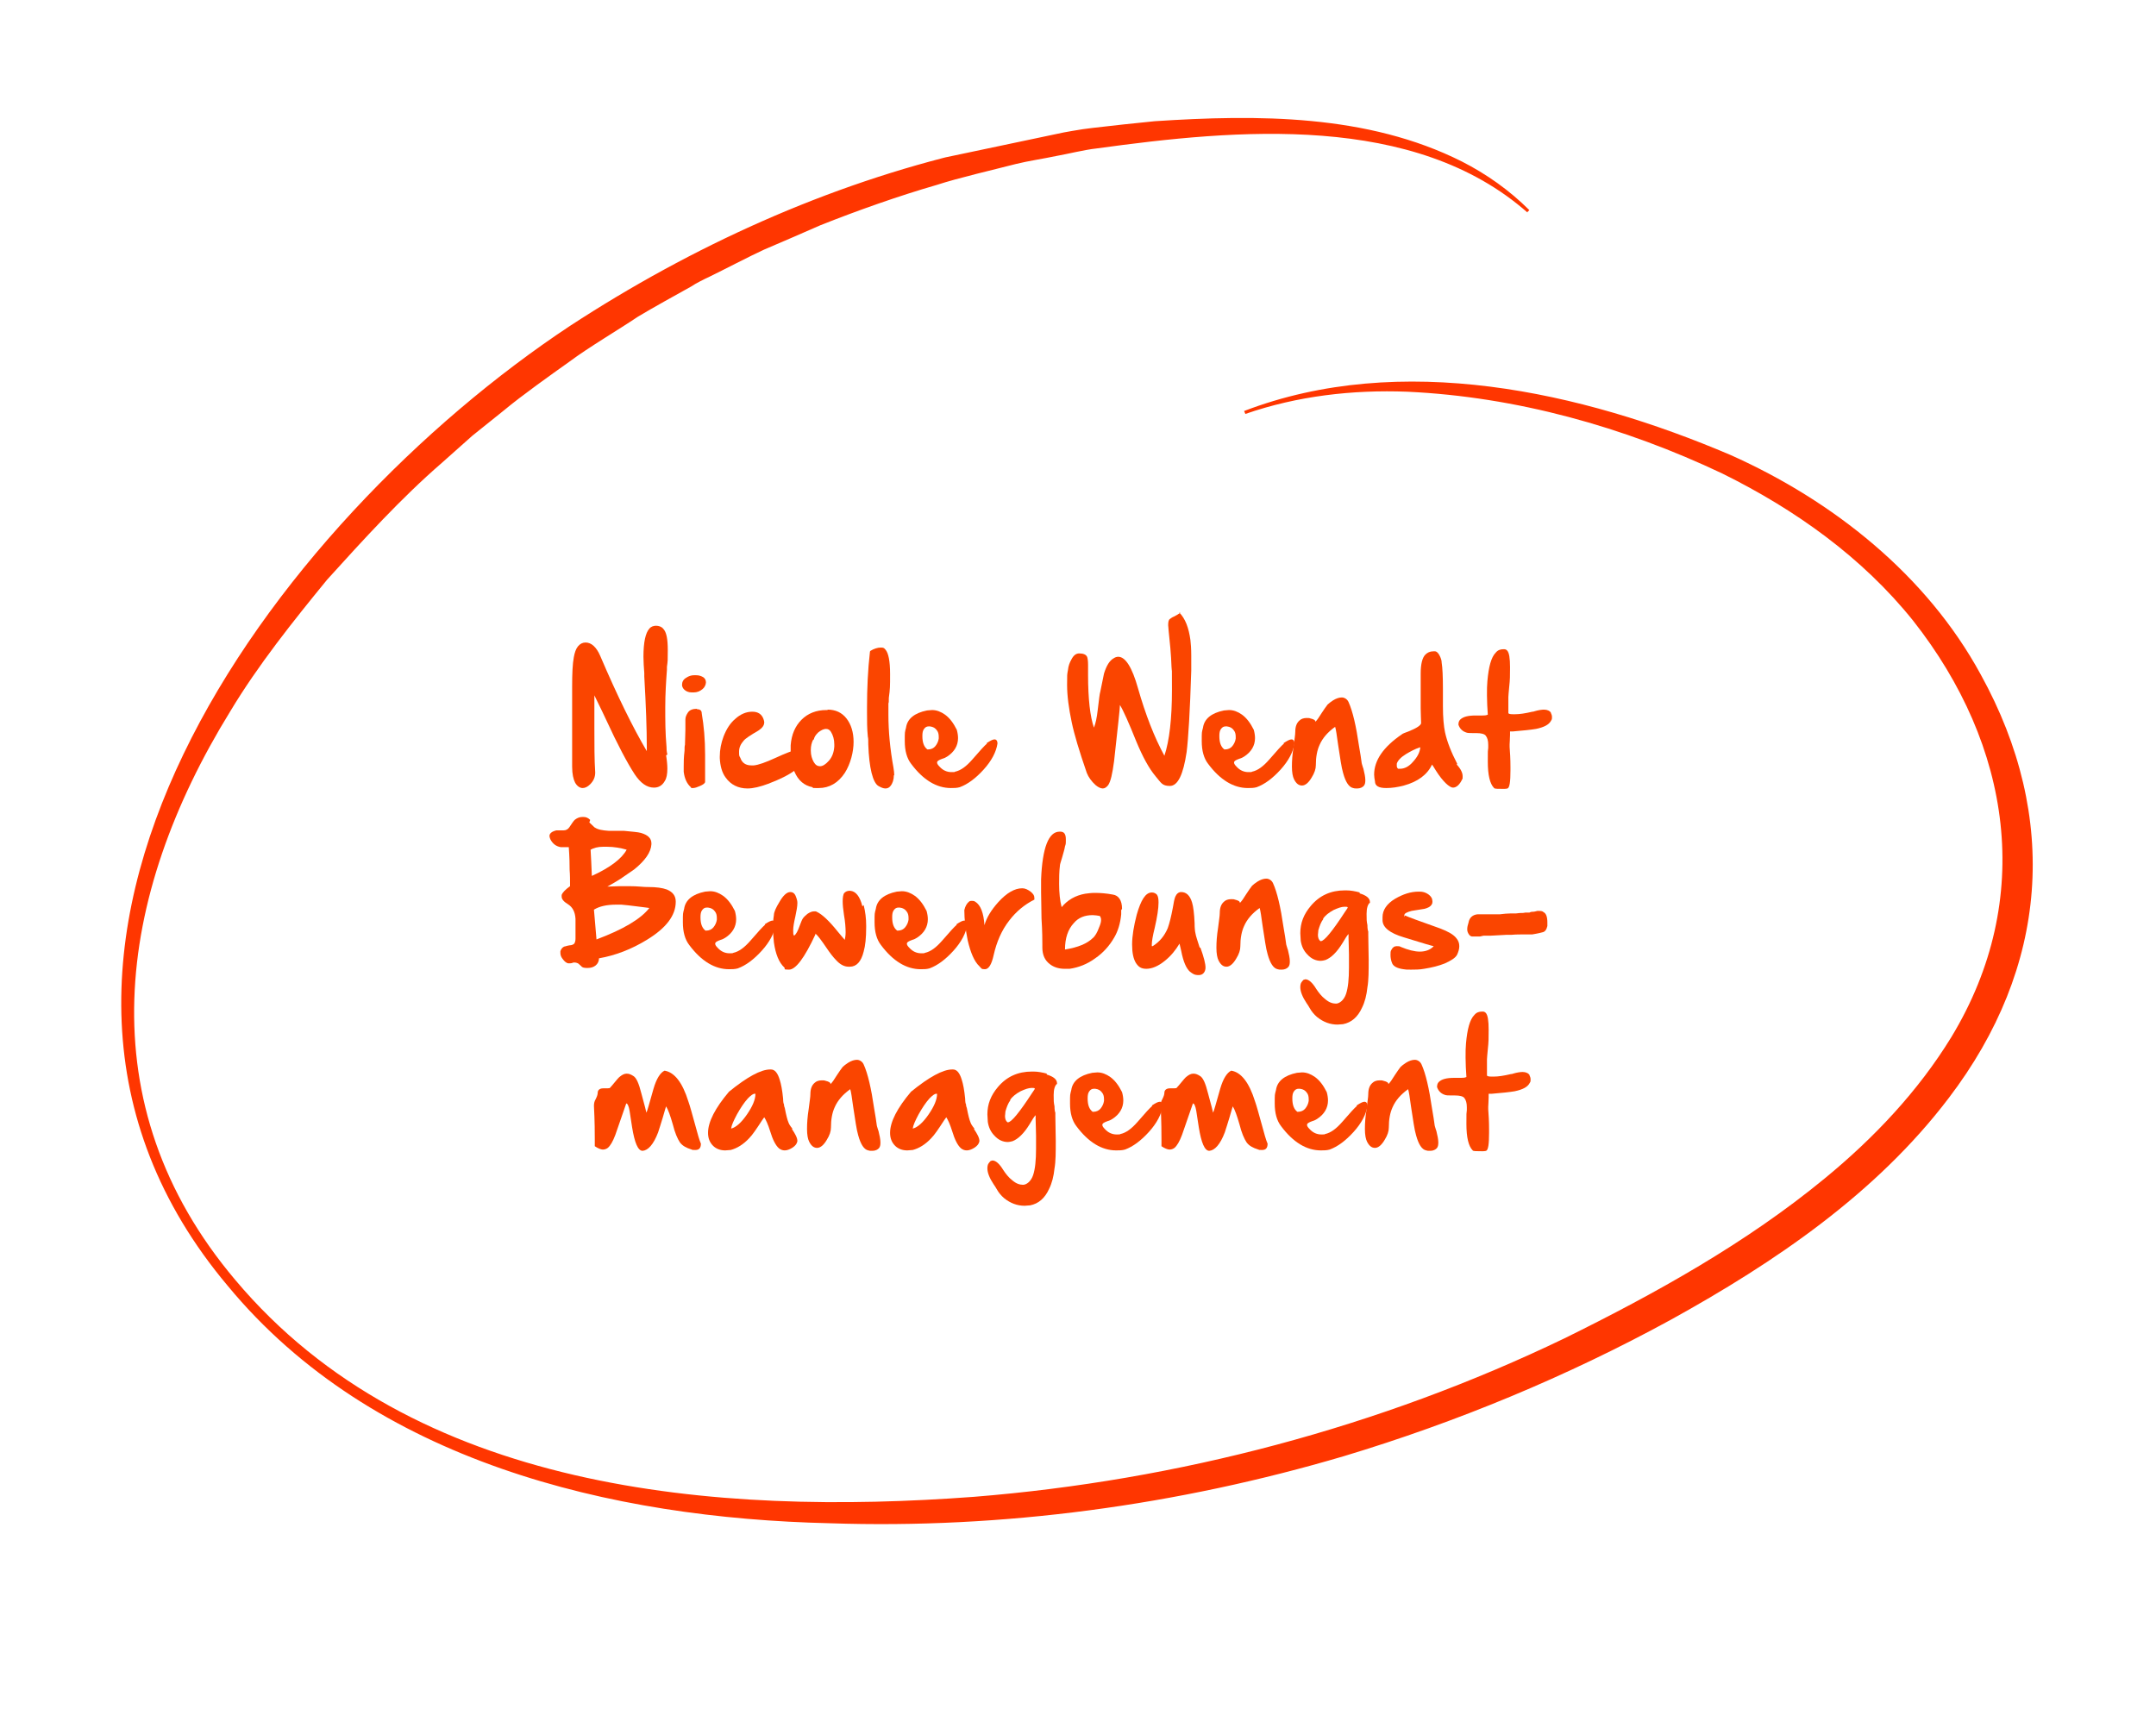 <svg xmlns="http://www.w3.org/2000/svg" xmlns:xlink="http://www.w3.org/1999/xlink" id="Ebene_1" data-name="Ebene 1" viewBox="0 0 514 412"><defs><style>      .cls-1 {        clip-path: url(#clippath);      }      .cls-2 {        fill: none;      }      .cls-2, .cls-3, .cls-4 {        stroke-width: 0px;      }      .cls-3 {        fill: #fa4500;      }      .cls-4 {        fill: #ff3600;      }    </style><clipPath id="clippath"><rect class="cls-2" x="22.9" y="35.6" width="456.8" height="324.1" transform="translate(-35.4 56.1) rotate(-11.9)"></rect></clipPath></defs><g class="cls-1"><path class="cls-4" d="M364.3,50.8c-27.1-24-69.5-20-102.9-15.4-2.8.3-6.8,1.3-9.6,1.8-2.8.6-6.8,1.2-9.6,1.9-5.4,1.4-13.7,3.3-18.9,5-9,2.6-18.9,6.1-27.7,9.6-2.9,1.3-10.6,4.6-13.4,5.8-3.1,1.4-10,5-13.1,6.5-1.1.5-3.3,1.6-4.3,2.3-4.1,2.3-8.7,4.8-12.7,7.2-4.6,3.1-11.9,7.4-16.3,10.7-4.5,3.2-11.4,8.1-15.6,11.6l-7.6,6.1-7.3,6.5c-9.7,8.4-18.7,18.3-27.3,27.8-8.1,9.9-16.5,20.4-23.1,31.4-27.2,44.1-34.2,93.7,1.2,135.6,42.4,50.5,114.5,56.3,176.1,51.7,48.6-3.9,96.8-16.6,140.8-37.8,21.7-10.7,43.3-22.7,62-38.1,11.7-9.6,22.3-20.8,30.2-33.7,20-33,14.3-69.6-9.1-99.3-12.1-15.1-28.1-26.5-45.5-35.1-23.4-11.1-49.1-18.3-75.1-19.5-13-.5-26.2,1-38.6,5.3l-.3-.7c37.3-14.3,80.4-4.7,116,10.5,24.4,10.9,46.7,28.6,59.6,52.3,18.9,34.2,16.1,69.9-7.6,101-17.3,22.8-41.5,39.2-66.3,52.9-24.7,13.5-51,24.4-77.9,32.5-39.6,11.7-81.3,17.4-122.6,16-52.1-1.2-108.9-14.7-143.5-56.6-66.8-79.4,11.5-182.5,81.6-228.9,29.1-19,61.4-33.7,95.3-41.6,5.6-1.3,13.9-3.1,19.5-4,2.9-.5,6.9-1.3,9.8-1.6,3.2-.4,11.7-1.3,14.8-1.6,24.5-1.6,50.7-1.7,73.2,9.6,5.9,3,11.4,6.9,16.1,11.6l-.5.5h0l.2.2h0Z"></path></g><g><path class="cls-3" d="M158.8,180.1c.2,1.2.3,2.3.3,3.2,0,1.3-.2,2.3-.6,2.9-.6,1.1-1.5,1.6-2.6,1.6-1.7,0-3.2-1.1-4.6-3.2-1.7-2.6-4-6.9-6.9-13.2-1.2-2.6-2.2-4.5-2.7-5.6,0,2.7,0,5.3,0,7.7,0,4.1,0,7.6.2,10.7h0c0,1.1-.4,2-1.2,2.8-.6.6-1.2.9-1.8.9s-1.3-.4-1.8-1.3c-.4-.8-.7-2-.7-3.8v-.6c0-.7,0-2.2,0-4.6v-8.7c0-.7,0-1.7,0-3.2,0-.7,0-1.3,0-2,0-3.1.1-5.4.4-7,.2-1.1.5-2,1-2.6.5-.6,1.1-.9,1.8-.9,1.4,0,2.6,1.1,3.5,3.2,4.1,9.6,7.8,17.1,11.1,22.7v-1c0-4.3-.2-9.9-.6-16.8,0-.2,0-.5,0-.8-.1-1.4-.2-2.7-.2-3.9,0-3.5.5-5.7,1.4-6.7.4-.5,1-.7,1.6-.7s1.3.2,1.7.7c.8.8,1.1,2.5,1.1,5.1s0,2.5-.2,4c0,.4,0,.7,0,.7-.2,2.7-.4,5.7-.4,8.9s0,6.1.3,9.5c0,.4,0,1,.2,1.8Z"></path><path class="cls-3" d="M164.9,165.1c-.8,0-1.4-.3-1.8-.7-.3-.3-.5-.7-.5-1.1h0c0-.7.3-1.3,1-1.7.6-.4,1.2-.6,1.9-.6s.3,0,.4,0c.8,0,1.3.2,1.8.5.4.3.6.7.6,1.2s-.3,1.2-.8,1.6c-.6.5-1.3.8-2.1.8s-.3,0-.5,0ZM166.1,169.1c.8,0,1.2.3,1.2,1,.5,2.9.8,6.2.8,9.8s0,.9,0,1.3v5.3c-.1.3-.5.6-1.2.9-.7.3-1.2.5-1.7.5s-.4,0-.5-.2c-.9-.8-1.5-2-1.7-3.7,0-.3,0-.7,0-1.2,0-1,0-2.2.2-3.8,0-.6,0-1.1.1-1.4,0-1.1.1-2.3.1-3.6s0-.8,0-1.2c0-.3,0-.6,0-.9,0-.1,0-.2,0-.3,0-.6.2-1.1.6-1.7s1.1-.9,2.2-.9Z"></path><path class="cls-3" d="M179,182.5c.2,0,.4,0,.7,0,1.1-.1,2.8-.7,5.2-1.8,2.4-1.1,4-1.7,4.8-1.9.2,0,.5,0,.7,0,1,0,1.5.5,1.6,1.6-.4,2.2-3.3,4.4-8.9,6.5-1.9.7-3.5,1.1-4.9,1.1-2.2,0-4-.9-5.2-2.6-.9-1.2-1.3-2.8-1.4-4.6v-.4c0-1.6.3-3.2.9-4.8.7-1.8,1.6-3.2,2.8-4.2,1.2-1.1,2.6-1.7,4-1.7h.1c1.3,0,2.2.6,2.6,1.7.1.3.2.6.2.8,0,.8-.5,1.4-1.4,2-1.9,1.1-3.1,1.9-3.5,2.4-.7.8-1.1,1.6-1.1,2.6s0,1,.3,1.5c.4,1.2,1.3,1.8,2.6,1.8Z"></path><path class="cls-3" d="M197.3,169.2c1.9,0,3.4.7,4.5,2.1s1.7,3.3,1.7,5.6-.7,5.2-2.1,7.4c-1.6,2.4-3.7,3.6-6.2,3.6s-1,0-1.5-.2c-2-.4-3.4-1.6-4.3-3.7-.6-1.4-.9-3.1-.9-4.9s0-.9,0-1.4c.2-2.6,1.1-4.6,2.6-6.1,1.5-1.5,3.5-2.3,5.9-2.3h.3ZM193.9,176.3c-.4.7-.6,1.6-.6,2.5v.2c0,1.1.3,2,.7,2.7.4.7.9,1,1.5,1s1.3-.4,2.1-1.3c.8-.9,1.2-2,1.3-3.4,0-.2,0-.4,0-.5,0-1.2-.3-2.2-.8-3-.3-.5-.7-.7-1.2-.7s-1.2.3-1.9.9c-.6.6-.9,1.1-1,1.7Z"></path><path class="cls-3" d="M213.1,184.8c0,1.1-.3,2-.8,2.6-.3.4-.7.6-1.2.6s-1-.2-1.7-.6c-1.3-.8-2.2-4.2-2.4-9.9,0-.9,0-1.5-.1-1.8-.2-1.9-.2-3.9-.2-5.9v-1.1c0-4.5.2-9,.7-13.3h0c0-.1.1-.2.1-.2.8-.5,1.7-.8,2.5-.8s.8.2,1.1.5c.7.8,1.1,2.7,1.1,5.8s0,3.5-.3,5.7c0,.7,0,1.2-.1,1.3,0,.9,0,1.8,0,2.7,0,4,.4,8.2,1.2,12.6.1.7.2,1.3.2,1.9Z"></path><path class="cls-3" d="M235.2,177.2c.9-.6,1.5-.9,1.9-.9s.7.3.7,1c-.3,2-1.4,4.1-3.3,6.2-1.9,2.1-3.8,3.5-5.7,4.2-.7.2-1.4.2-2.1.2-3.4,0-6.6-1.9-9.5-5.8-1-1.3-1.5-3.1-1.5-5.4s0-2,.3-3.2c.3-2.1,2-3.5,5-4.1.4,0,.8-.1,1.2-.1,1.1,0,2.1.4,3.1,1.1,1.1.8,2,2,2.8,3.6.2.7.3,1.4.3,2,0,1.8-.9,3.3-2.6,4.4-.3.2-.7.4-1.1.5-.5.2-.8.3-.9.4-.2.1-.4.3-.4.5h0c0,.3.2.6.6,1,.8.9,1.8,1.3,2.8,1.3s.6,0,.9-.1c1.4-.3,2.7-1.3,4.1-2.9,1.8-2.1,3-3.4,3.5-3.8ZM221.2,178.7c.8,0,1.4-.3,1.8-.8.4-.5.7-1.1.8-1.8,0-.1,0-.2,0-.4,0-.6-.1-1.1-.4-1.5-.4-.6-.9-.9-1.7-1,0,0-.2,0-.3,0-.5,0-.8.2-1.1.6-.3.4-.4.9-.4,1.7,0,1.6.4,2.6,1.2,3.2Z"></path><path class="cls-3" d="M281.1,146c1.5,1.5,2.3,3.7,2.7,6.6.1.8.2,2.1.2,3.7s0,2.2,0,3.6c-.3,9.7-.7,16.2-1.1,19.4-.8,5.4-2.1,8.1-4,8.1s-2.1-.8-3.4-2.3c-1.6-1.9-3.1-4.7-4.6-8.3-1.8-4.5-3.1-7.4-3.9-8.7h0c0,.8-.5,5.2-1.4,13.4-.4,3-.8,4.8-1.4,5.7-.4.5-.8.8-1.3.8s-1.1-.3-1.7-.8c-1-.9-1.7-1.9-2.1-2.9-1.8-5.2-3-9.2-3.6-12.1-.7-3.3-1.1-6.3-1.1-8.9s0-2.4.2-3.5c.1-1,.4-1.8.8-2.5.5-1,1.1-1.5,1.9-1.5h0c1,0,1.7.3,1.9.9.1.3.2.9.2,1.8v.5c0,.6,0,1.3,0,1.9,0,5.8.5,10,1.4,12.6.4-1,.7-2.4.9-4.2.3-2.6.5-4.1.6-4.3.5-2.5.8-4,.9-4.4.6-1.9,1.3-3.1,2.4-3.7.3-.2.7-.3,1-.3,1.7,0,3.3,2.5,4.7,7.5,1.8,6.3,3.9,11.7,6.3,16.1,1.2-3.6,1.8-8.9,1.8-15.7s0-3.5-.1-5.4c-.1-3.1-.4-6-.7-8.8,0-.5-.1-.9-.1-1.2,0-.8.1-1.3.4-1.5s.5-.4,1-.6c.6-.3,1.1-.6,1.5-.9Z"></path><path class="cls-3" d="M306,177.2c.9-.6,1.5-.9,1.9-.9s.7.3.7,1c-.3,2-1.4,4.1-3.3,6.2-1.9,2.1-3.8,3.5-5.7,4.2-.7.2-1.4.2-2.1.2-3.4,0-6.6-1.9-9.5-5.8-1-1.3-1.5-3.1-1.5-5.4s0-2,.3-3.2c.3-2.1,2-3.5,5-4.1.4,0,.8-.1,1.2-.1,1.1,0,2.1.4,3.1,1.1,1.1.8,2,2,2.8,3.6.2.7.3,1.4.3,2,0,1.8-.9,3.3-2.6,4.4-.3.2-.7.4-1.1.5-.5.2-.8.3-.9.4-.2.1-.4.3-.4.5h0c0,.3.2.6.6,1,.8.9,1.8,1.3,2.8,1.3s.6,0,.9-.1c1.4-.3,2.7-1.3,4.1-2.9,1.8-2.1,3-3.4,3.5-3.8ZM292,178.7c.8,0,1.4-.3,1.8-.8.4-.5.7-1.1.8-1.8,0-.1,0-.2,0-.4,0-.6-.1-1.1-.4-1.5-.4-.6-.9-.9-1.7-1,0,0-.2,0-.3,0-.5,0-.8.2-1.1.6-.3.4-.4.9-.4,1.7,0,1.6.4,2.6,1.2,3.2Z"></path><path class="cls-3" d="M325,183.1c.3,1.2.5,2.2.5,2.9s-.1,1-.3,1.3c-.3.4-.9.7-1.6.7s-.6,0-1-.1c-1-.2-1.8-1.4-2.4-3.6-.4-1.3-.7-3.6-1.2-6.8-.3-2.2-.5-3.6-.7-4.2-1.8,1.3-3,2.7-3.7,4.3-.6,1.3-.9,2.9-.9,4.9,0,.8-.3,1.8-1,2.9-.7,1.2-1.5,1.9-2.3,1.9s-1.4-.5-1.9-1.5c-.3-.6-.5-1.6-.5-3s.1-2.9.4-4.8c.2-1.7.4-2.8.4-3.5,0-1.2.3-2.1,1-2.7.4-.4,1-.6,1.7-.6s.6,0,.9.1c.8.2,1.2.4,1.2.8.4-.4.9-1.1,1.5-2.1.6-.9,1-1.5,1.4-2,.3-.3.7-.6,1.3-1,.8-.5,1.5-.7,2.1-.7s1.3.4,1.6,1.1c1,2.2,1.8,5.7,2.5,10.5.3,1.7.5,3,.6,3.8,0,.3.2.8.4,1.5Z"></path><path class="cls-3" d="M347.3,182.3c1,1.1,1.4,2,1.4,2.8s0,.5-.1.7c-.6,1.3-1.4,2-2.2,2s-2.4-1.4-4.1-4.1c-.4-.7-.7-1.1-.9-1.4-1.1,2.4-3.4,4.1-6.7,5-1.5.4-2.9.6-4.2.6-1.8,0-2.7-.5-2.7-1.6-.1-.5-.2-1.1-.2-1.6,0-3.4,2.2-6.6,6.6-9.6.2-.2.8-.4,1.6-.7,2-.8,3-1.5,3-2,0-.8-.1-1.9-.1-3.5s0-1.6,0-2.6c0-1.2,0-2.2,0-3s0-1.1,0-1.4v-.2c0-.4,0-.8,0-1.1,0-2.3.4-3.8,1.1-4.5.5-.5,1.1-.8,1.9-.8s.3,0,.4,0c.4,0,.8.4,1.1,1,.3.6.5,1.1.5,1.7.2,1.2.3,3.3.3,6.3v1c0,.4,0,1,0,1.8,0,.5,0,.9,0,1.3,0,2.7.2,4.8.5,6.2.5,2.3,1.5,4.8,2.9,7.5ZM338.5,178.2c-1.2.4-2.3,1-3.3,1.6-1.3.8-2,1.6-2.2,2.3,0,.1,0,.2,0,.4,0,.3,0,.5.3.8h.5c1,0,2.1-.5,3.1-1.7,1-1.1,1.6-2.2,1.7-3.4Z"></path><path class="cls-3" d="M369.7,169.9c.2.4.3.7.3,1.1s0,.5-.2.8c-.5,1-1.7,1.6-3.6,2-1.2.2-3,.4-5.5.6h-.7c0,.1,0,.4,0,.8,0,1-.1,1.8-.1,2.3s0,.4,0,.6c.1,1.3.2,2.9.2,4.8v.8c0,2.7-.2,4.1-.7,4.3,0,0-.3.1-.9.1-1.4,0-2.2,0-2.3-.2-1-1-1.5-3.1-1.5-6.3s0-2.1.1-3.3c0-.2,0-.4,0-.7,0-1-.2-1.7-.6-2.2-.3-.4-1.1-.6-2.2-.6h-.3c-.2,0-.4,0-.5,0-.8,0-1.4,0-1.8-.2-.8-.3-1.4-.9-1.7-1.8h0c0-.5.1-.9.4-1.2.7-.7,1.9-1,3.7-1s.7,0,1,0c.2,0,.4,0,.6,0,.4,0,.9,0,1.3-.2-.1-1.5-.2-3.1-.2-4.6s0-2.3.1-3.4c.3-3.4.9-5.7,2-6.8.5-.6,1.1-.8,1.8-.8h.2c.3,0,.5.1.7.3.5.5.7,1.9.7,4s0,2.9-.2,4.7c-.1,1.2-.2,2-.2,2.4,0,.4,0,1,0,1.7v2.1c0,.2.4.3,1.1.3s.3,0,.5,0c1.1,0,2.4-.2,4.1-.6,0,0,.3,0,.5-.1,1-.3,1.8-.4,2.3-.4.8,0,1.4.3,1.7.8Z"></path><path class="cls-3" d="M140.5,196.1c.9.8,1.3,1.3,1.3,1.2.7.5,1.8.7,3.3.8.4,0,1,0,1.9,0s1.3,0,1.7,0c2,.2,3.4.3,4.1.5,1.7.5,2.5,1.3,2.5,2.5v.2c-.1,1.9-1.5,3.9-4.1,6,0,0-1,.7-3.2,2.2-.6.4-1.6,1-3.2,1.9.9,0,1.9-.1,2.9-.1s1.6,0,2.4,0c1.9,0,3.3.2,4.1.2h.3c2,0,3.4.2,4.5.6,1.4.6,2.1,1.5,2.1,2.9,0,3.3-2.3,6.3-6.9,9.1-3.6,2.2-7.4,3.7-11.4,4.4,0,.7-.3,1.3-.8,1.7-.5.4-1.1.6-1.9.6h-.2c-.6,0-1.1-.1-1.3-.4-.4-.4-.7-.6-.8-.7-.3-.1-.5-.2-.7-.2s-.3,0-.4,0c-.4.2-.8.2-1.1.2h0c-.5,0-1-.4-1.5-1.1-.4-.5-.5-1-.5-1.4s0-.2,0-.4c.2-.6.5-.9.9-1.1.2,0,.6-.2,1.3-.3.5,0,.9-.2,1.1-.4.2-.3.3-.7.3-1.2s0-.3,0-.4c0-.3,0-.6,0-1s0-.7,0-1.1c0-.5,0-.9,0-1.3s0-.6,0-.9c-.1-1.7-.7-2.8-1.8-3.5-1-.6-1.5-1.2-1.5-1.8s0-.3,0-.4c.2-.6.9-1.3,2-2.1,0-1.4,0-2.7-.1-3.9,0-3.3-.2-5.1-.2-5.4,0,0-.3,0-.9,0-.6,0-1,0-1,0-1.2-.2-2-.9-2.5-1.9-.1-.3-.2-.5-.2-.7s0-.3.1-.5c.2-.4.7-.7,1.5-.9.2,0,.4,0,.8,0,.5,0,.7,0,.9,0,.7,0,1.1-.3,1.4-.7.6-.9,1-1.5,1.3-1.8.5-.4,1.1-.7,1.8-.7s.2,0,.3,0c.6,0,1.1.2,1.6.7ZM141,208.9c4.4-2,7.2-4.1,8.4-6.3-1.4-.4-3-.7-4.7-.7s-.6,0-.9,0c-1.3,0-2.3.3-3,.7.1,1.6.2,3.7.3,6.3ZM142.2,224c6.4-2.4,10.6-4.9,12.6-7.5-.2,0-1.2-.2-3.1-.4-1.4-.2-2.6-.3-3.6-.4-.4,0-.7,0-1.1,0-2.4,0-4.1.4-5.4,1.2l.6,7Z"></path><path class="cls-3" d="M182.3,220.4c.9-.6,1.5-.9,1.9-.9s.7.3.7,1c-.3,2-1.4,4.1-3.3,6.2-1.9,2.1-3.8,3.5-5.7,4.2-.7.2-1.4.2-2.1.2-3.4,0-6.6-1.9-9.5-5.8-1-1.3-1.5-3.1-1.5-5.4s0-2,.3-3.2c.3-2.1,2-3.5,5-4.1.4,0,.8-.1,1.2-.1,1.1,0,2.1.4,3.1,1.1,1.1.8,2,2,2.8,3.6.2.7.3,1.4.3,2,0,1.8-.9,3.3-2.6,4.4-.3.2-.7.4-1.1.5-.5.2-.8.3-.9.4-.2.1-.4.3-.4.5h0c0,.3.2.6.6,1,.8.9,1.8,1.3,2.8,1.3s.6,0,.9-.1c1.4-.3,2.7-1.3,4.1-2.9,1.8-2.1,3-3.4,3.5-3.8ZM168.3,221.9c.8,0,1.4-.3,1.8-.8.4-.5.7-1.1.8-1.8,0-.1,0-.2,0-.4,0-.6-.1-1.1-.4-1.5-.4-.6-.9-.9-1.7-1,0,0-.2,0-.3,0-.5,0-.8.2-1.1.6-.3.4-.4.9-.4,1.7,0,1.6.4,2.6,1.2,3.2Z"></path><path class="cls-3" d="M205.9,215.8c.4,1.6.6,3.2.6,4.9v.4c0,2.5-.2,4.4-.6,5.8-.6,2.4-1.7,3.6-3.3,3.6s-.2,0-.3,0c-1.1,0-2.1-.6-3-1.6-.6-.6-1.4-1.6-2.4-3.1-1.1-1.6-1.9-2.7-2.5-3.2v.2c-2.6,5.6-4.7,8.4-6.3,8.4s-.8-.2-1.1-.5c-1.3-1.2-2.1-3.2-2.5-6-.1-1-.2-2.1-.2-3.2s0-2.2.2-3.3c0-.7.5-1.8,1.3-3.1.9-1.6,1.8-2.4,2.6-2.4s1.2.5,1.5,1.5c.1.3.2.7.2,1.1,0,.8-.2,1.9-.5,3.3-.3,1.3-.5,2.4-.5,3.2s0,1,.2,1.3c.5-.3.9-1.1,1.4-2.5.3-.8.5-1.3.7-1.6s.6-.7,1.1-1.1c.6-.4,1.1-.6,1.6-.6s.4,0,.6.1c1.3.6,3,2.2,5,4.7.7.9,1.3,1.5,1.7,2,.1-.5.2-1.1.2-1.8,0-1.1-.1-2.5-.4-4.2-.2-1.3-.3-2.4-.3-3.2s.1-1.7.4-2c.3-.3.7-.5,1.2-.5h.2c1.3.1,2.3,1.3,2.9,3.7Z"></path><path class="cls-3" d="M228,220.4c.9-.6,1.5-.9,1.9-.9s.7.3.7,1c-.3,2-1.4,4.1-3.3,6.2-1.9,2.1-3.8,3.5-5.7,4.2-.7.2-1.4.2-2.1.2-3.4,0-6.6-1.9-9.5-5.8-1-1.3-1.5-3.1-1.5-5.4s0-2,.3-3.2c.3-2.1,2-3.5,5-4.1.4,0,.8-.1,1.2-.1,1.1,0,2.1.4,3.1,1.1,1.1.8,2,2,2.8,3.6.2.7.3,1.4.3,2,0,1.8-.9,3.3-2.6,4.4-.3.2-.7.4-1.1.5-.5.2-.8.3-.9.4-.2.1-.4.3-.4.5h0c0,.3.2.6.6,1,.8.9,1.8,1.3,2.8,1.3s.6,0,.9-.1c1.4-.3,2.7-1.3,4.1-2.9,1.8-2.1,3-3.4,3.5-3.8ZM214,221.9c.8,0,1.4-.3,1.8-.8.4-.5.7-1.1.8-1.8,0-.1,0-.2,0-.4,0-.6-.1-1.1-.4-1.5-.4-.6-.9-.9-1.7-1,0,0-.2,0-.3,0-.5,0-.8.2-1.1.6-.3.4-.4.9-.4,1.7,0,1.6.4,2.6,1.2,3.2Z"></path><path class="cls-3" d="M245.7,212.6c.6.5.9.9.9,1.5s0,.3,0,.4c-2.4,1.2-4.4,2.9-6,5-1.8,2.3-3,5.1-3.7,8.2-.5,2.3-1.2,3.4-2.1,3.4s-.8-.2-1.3-.7c-1.2-1.1-2.1-3.2-2.8-6.2-.5-2.5-.8-4.9-.8-7.2.2-.9.6-1.6,1.1-2,.2-.2.5-.2.7-.2s.5,0,.8.2c1.3.8,2,2.7,2.2,5.6.5-1.8,1.6-3.6,3.3-5.5,2-2.2,3.9-3.3,5.7-3.3h0c.7,0,1.3.3,2,.8Z"></path><path class="cls-3" d="M267.3,217c0,.3,0,.7,0,1-.2,2.2-.8,4.1-1.7,5.6-1.1,1.9-2.6,3.6-4.5,4.9-1.9,1.4-4,2.2-6.1,2.5-.4,0-.8,0-1.2,0-1.4,0-2.6-.4-3.5-1.1-1.2-.9-1.8-2.2-1.8-4s0-.3,0-.4v-.4c0-.9,0-3-.2-6.1,0-2.3-.1-4.4-.1-6.2s0-2.2,0-3.1c.3-7.6,1.8-11.4,4.4-11.4h.2c.9,0,1.3.6,1.3,1.8s0,1.1-.2,1.7c-.1.7-.4,1.6-.7,2.7-.3,1-.5,1.6-.5,1.8-.2,1.6-.2,3.1-.2,4.5,0,2.1.2,4,.6,5.5,1.4-1.7,3.3-2.8,5.6-3.2.7-.1,1.5-.2,2.3-.2,1.3,0,2.7.1,4.3.4,1.4.2,2.2,1.4,2.2,3.4ZM260.5,223.7c.6-.5,1.1-1.4,1.5-2.5.3-.7.5-1.3.5-1.8s-.1-.7-.3-1c-.6-.1-1.2-.2-1.7-.2-1.9,0-3.4.6-4.5,1.9-1.4,1.5-2.1,3.6-2.1,6.3,3.1-.5,5.3-1.4,6.7-2.8Z"></path><path class="cls-3" d="M286.2,226c.8,2.2,1.2,3.8,1.2,4.7s-.5,1.8-1.6,1.8-1.4-.3-2.1-.8c-.9-.8-1.6-2.4-2.1-5-.2-.8-.3-1.3-.4-1.7-.9,1.5-2,2.9-3.5,4.1-1.6,1.3-3.1,1.9-4.4,1.9s-1.9-.5-2.5-1.4c-.6-1-.9-2.4-.9-4.4s.4-4.4,1.1-7.1c1-3.5,2.1-5.3,3.6-5.3h0c.5,0,.9.2,1.2.5.3.4.4,1,.4,1.9,0,1.4-.3,3.4-.9,6-.5,2-.7,3.3-.7,4s0,.4,0,.4c0,0,.1,0,.2,0,1.6-1,2.8-2.4,3.6-4.3.4-1.1.8-2.7,1.2-4.8.2-1.3.4-2.2.6-2.7.3-.7.8-1.1,1.4-1.1,1.2,0,2.1.8,2.6,2.5.3,1,.5,2.6.6,4.9,0,1.2.1,2,.2,2.4.1.7.5,1.8,1,3.4Z"></path><path class="cls-3" d="M307,226.3c.3,1.2.5,2.2.5,2.9s-.1,1-.3,1.3c-.3.4-.9.7-1.6.7s-.6,0-1-.1c-1-.2-1.8-1.4-2.4-3.6-.4-1.3-.7-3.6-1.2-6.8-.3-2.2-.5-3.6-.7-4.2-1.8,1.3-3,2.7-3.7,4.3-.6,1.3-.9,2.9-.9,4.9,0,.8-.3,1.8-1,2.9-.7,1.2-1.5,1.9-2.3,1.9s-1.4-.5-1.9-1.5c-.3-.6-.5-1.6-.5-3s.1-2.9.4-4.8c.2-1.7.4-2.8.4-3.5,0-1.2.3-2.1,1-2.7.4-.4,1-.6,1.7-.6s.6,0,.9.1c.8.2,1.2.4,1.2.8.4-.4.9-1.1,1.5-2.1.6-.9,1-1.5,1.4-2,.3-.3.7-.6,1.3-1,.8-.5,1.5-.7,2.1-.7s1.3.4,1.6,1.1c1,2.2,1.8,5.7,2.5,10.5.3,1.7.5,3,.6,3.8,0,.3.2.8.4,1.5Z"></path><path class="cls-3" d="M324.1,213c1.7.5,2.5,1.2,2.5,2.1v.2h-.1c-.4.4-.7,1.2-.7,2.6s0,1.7.2,2.7c0,.8.1,1.3.2,1.5v.7c0,2.2.1,4.2.1,6,0,2.7,0,4.9-.3,6.6-.2,1.9-.6,3.5-1.3,4.9-1,2.2-2.5,3.5-4.5,3.9-.4,0-.9.1-1.3.1-1.8,0-3.4-.6-4.9-1.8-.7-.6-1.3-1.3-1.8-2.2-.2-.4-.5-.8-.7-1.1-1-1.5-1.5-2.8-1.5-3.8s.3-1.3.8-1.8c.2,0,.3-.1.4-.1.8,0,1.7.8,2.6,2.3.6.9,1.3,1.8,2.1,2.4.9.8,1.8,1.1,2.6,1.1s1.9-.8,2.4-2.3c.5-1.5.7-3.6.7-6.3s0-2,0-3.1c0-1.6-.1-2.9-.1-3.9s0-.7,0-1c-.4.4-.8,1.1-1.4,2.1-1.4,2.3-2.8,3.6-4.1,4.1-.4.1-.8.2-1.1.2-1.2,0-2.3-.5-3.2-1.5-.9-.9-1.4-2-1.6-3.3,0-.6-.1-1.2-.1-1.8,0-2.4.8-4.5,2.5-6.5,2.1-2.5,4.8-3.7,8.1-3.7h.4c1,0,2.1.2,3.2.5ZM315.5,219.1c-.6.8-.9,1.7-1.2,2.7,0,.4-.1.8-.1,1.1,0,.7.2,1.2.6,1.5,0,0,0,0,.1,0,.8,0,2.7-2.3,5.7-6.9.4-.6.7-1,.7-1.1,0-.2-.3-.2-.7-.2-.8,0-1.6.3-2.7.8-1.1.6-2,1.3-2.5,2.1Z"></path><path class="cls-3" d="M334.9,218.3h.1c.6.3,3.3,1.3,8.4,3.1,1.8.7,3.1,1.4,3.8,2.3.5.6.7,1.2.7,1.9s-.2,1.3-.5,2c-.4.8-1.4,1.4-2.9,2.1-1.5.6-3.1,1-5,1.3-1.1.2-2.1.2-3.1.2s-1.3,0-1.8-.1c-1.5-.2-2.4-.7-2.7-1.4-.3-.7-.4-1.4-.4-2s0-.9.2-1.2c.3-.6.7-.9,1.3-.9s.6,0,1,.2c1.7.7,3.2,1.1,4.5,1.1s2.5-.4,3.3-1.3c-.2,0-2.6-.7-7.1-2.1-3.4-1-5.1-2.4-5.1-4.1,0-.2,0-.5,0-.7,0-1.7,1-3.2,3-4.4,1.9-1.1,3.7-1.7,5.6-1.7h.3c.7,0,1.3.2,1.8.5.5.3.9.7,1.1,1.2,0,.2.1.4.1.6,0,.3,0,.5-.2.8-.3.5-.9.8-1.7,1-2,.3-3,.5-3.1.5-1.1.3-1.7.6-1.7,1s0,.3.1.4Z"></path><path class="cls-3" d="M368.9,220.1c0,0,0,.1,0,.2,0,.2,0,.4,0,.5-.2.9-.6,1.4-1.2,1.5-1.1.3-1.9.4-2.4.5-.2,0-.4,0-.7,0s-.6,0-.9,0h-.3c-.9,0-2,0-3.1.1-.4,0-.8,0-1.2,0l-3.7.2h-1.7c-.3.1-.6.1-.9.2-.2,0-.3,0-.5,0-.2,0-.3,0-.5,0-.3,0-.6,0-.8,0-.3,0-.6-.2-.8-.5-.2-.3-.4-.7-.4-1.1v-.2c0-.4.1-.9.3-1.5.2-1.2,1-1.9,2.2-2,.3,0,.6,0,.9,0,.2,0,.4,0,.7,0s.6,0,.9,0h.7c.7,0,1.2,0,1.5,0h.6c.9-.1,1.7-.2,2.5-.2h1.3c.3,0,.6-.1.9-.1.5,0,.9,0,1.3-.1h1c.2-.1.4-.2.8-.2.4,0,.7-.1,1.1-.2h.3c.5,0,.9,0,1.2.3.6.3.9,1.1.9,2.5Z"></path><path class="cls-3" d="M158.5,255.3c2.3.4,4.2,2.8,5.6,7.3.4,1.1.9,3,1.6,5.5.6,2.2,1,3.7,1.4,4.6,0,1-.4,1.5-1.3,1.5s-.6,0-.9-.1c-1.3-.4-2.2-.9-2.8-1.7-.6-.9-1.2-2.3-1.7-4.3-.6-2.1-1.1-3.5-1.6-4.3,0,0-.3.9-.8,2.7-.4,1.4-.8,2.5-1.1,3.5-1.1,2.9-2.4,4.3-3.7,4.4h0c-1.1,0-1.9-1.9-2.5-5.6-.4-2.5-.6-3.8-.6-3.9-.2-1.2-.5-1.8-.8-1.8,0,0-.9,2.6-2.6,7.5-.6,1.6-1.2,2.6-1.8,3.1-.4.3-.8.4-1.2.4s-1.2-.3-1.9-.8h0c0,0,0-.6,0-1.7s0-4.2-.2-7.9h0c0-.6.1-1.1.4-1.6.3-.6.5-1.1.5-1.6s.4-1,1.3-1c1,0,1.6,0,1.6-.1.3-.3.7-.8,1.2-1.4.5-.6.9-1.1,1.2-1.3.5-.4,1-.7,1.6-.7s1,.2,1.5.5c.8.4,1.4,1.8,2,4.2.8,2.9,1.2,4.5,1.2,4.6.2-.3.7-2.2,1.7-5.7.7-2.4,1.6-3.8,2.6-4.3Z"></path><path class="cls-3" d="M188.8,269.2c.8,1.2,1.3,2.1,1.3,2.9-.1.6-.5,1.1-1.1,1.5-.6.4-1.3.7-1.9.7s-1-.2-1.4-.5c-.8-.7-1.5-2.1-2.1-4.1-.5-1.6-1-2.7-1.4-3.3l-.5.7c-1.3,2-2.3,3.5-3.1,4.3-1.4,1.5-2.9,2.4-4.4,2.8-.4,0-.9.1-1.3.1-1.2,0-2.2-.4-2.9-1.1-.8-.8-1.2-1.8-1.2-3.1,0-2.6,1.7-5.9,5-9.8,4.3-3.5,7.6-5.3,9.8-5.3h.2c.9,0,1.6.8,2.1,2.5.3.9.6,2.4.8,4.5,0,.7.1,1.2.2,1.3,0,.1,0,.4.2.9.3,1.6.6,2.8.9,3.5.1.3.4.8.9,1.4ZM180.1,260.8c0,0-.2,0-.2,0-.4,0-.9.4-1.6,1.1-.9,1-1.7,2.2-2.6,3.8-.8,1.5-1.3,2.6-1.4,3.4,1.2-.3,2.5-1.5,3.8-3.4,1.3-1.9,2-3.5,2-4.9Z"></path><path class="cls-3" d="M209.4,269.5c.3,1.2.5,2.2.5,2.9s-.1,1-.3,1.3c-.3.4-.9.7-1.6.7s-.6,0-1-.1c-1-.2-1.8-1.4-2.4-3.6-.4-1.3-.7-3.6-1.2-6.8-.3-2.2-.5-3.6-.7-4.2-1.8,1.3-3,2.7-3.7,4.3-.6,1.3-.9,2.9-.9,4.9,0,.8-.3,1.8-1,2.9-.7,1.2-1.5,1.9-2.3,1.9s-1.4-.5-1.9-1.5c-.3-.6-.5-1.6-.5-3s.1-2.9.4-4.8c.2-1.7.4-2.8.4-3.5,0-1.2.3-2.1,1-2.7.4-.4,1-.6,1.7-.6s.6,0,.9.1c.8.2,1.2.4,1.2.8.4-.4.9-1.1,1.5-2.1.6-.9,1-1.5,1.4-2,.3-.3.7-.6,1.3-1,.8-.5,1.5-.7,2.1-.7s1.3.4,1.6,1.1c1,2.2,1.8,5.7,2.5,10.5.3,1.7.5,3,.6,3.8,0,.3.2.8.4,1.5Z"></path><path class="cls-3" d="M232.2,269.2c.8,1.2,1.3,2.1,1.3,2.9-.1.6-.5,1.1-1.1,1.5-.6.4-1.3.7-1.9.7s-1-.2-1.4-.5c-.8-.7-1.5-2.1-2.1-4.1-.5-1.6-1-2.7-1.4-3.3l-.5.7c-1.3,2-2.3,3.5-3.1,4.3-1.4,1.5-2.9,2.4-4.4,2.8-.4,0-.9.1-1.3.1-1.2,0-2.2-.4-2.9-1.1-.8-.8-1.2-1.8-1.2-3.1,0-2.6,1.7-5.9,5-9.8,4.3-3.5,7.6-5.3,9.8-5.3h.2c.9,0,1.6.8,2.1,2.5.3.9.6,2.4.8,4.5,0,.7.1,1.2.2,1.3,0,.1,0,.4.2.9.3,1.6.6,2.8.9,3.5.1.3.4.8.9,1.4ZM223.4,260.8c0,0-.2,0-.2,0-.4,0-.9.4-1.6,1.1-.9,1-1.7,2.2-2.6,3.8-.8,1.5-1.3,2.6-1.4,3.4,1.2-.3,2.5-1.5,3.8-3.4,1.3-1.9,2-3.5,2-4.9Z"></path><path class="cls-3" d="M249.5,256.2c1.7.5,2.5,1.2,2.5,2.1v.2h-.1c-.4.4-.7,1.2-.7,2.6s0,1.7.2,2.7c0,.8.1,1.3.2,1.5v.7c0,2.2.1,4.2.1,6,0,2.7,0,4.9-.3,6.6-.2,1.9-.6,3.5-1.3,4.9-1,2.2-2.5,3.5-4.5,3.9-.4,0-.9.1-1.3.1-1.8,0-3.4-.6-4.9-1.8-.7-.6-1.3-1.3-1.8-2.2-.2-.4-.5-.8-.7-1.1-1-1.5-1.5-2.8-1.5-3.8s.3-1.3.8-1.8c.2,0,.3-.1.4-.1.8,0,1.7.8,2.6,2.3.6.9,1.3,1.8,2.1,2.4.9.8,1.8,1.1,2.6,1.1s1.9-.8,2.4-2.3c.5-1.5.7-3.6.7-6.3s0-2,0-3.1c0-1.6-.1-2.9-.1-3.9s0-.7,0-1c-.4.4-.8,1.1-1.4,2.1-1.4,2.3-2.8,3.6-4.1,4.1-.4.1-.8.2-1.1.2-1.2,0-2.3-.5-3.2-1.5-.9-.9-1.4-2-1.6-3.3,0-.6-.1-1.2-.1-1.8,0-2.4.8-4.5,2.5-6.5,2.1-2.5,4.8-3.7,8.1-3.7h.4c1,0,2.1.2,3.2.5ZM240.9,262.3c-.6.8-.9,1.7-1.2,2.7,0,.4-.1.8-.1,1.1,0,.7.2,1.2.6,1.5,0,0,0,0,.1,0,.8,0,2.7-2.3,5.7-6.9.4-.6.7-1,.7-1.1,0-.2-.3-.2-.7-.2-.8,0-1.6.3-2.7.8-1.1.6-2,1.3-2.5,2.1Z"></path><path class="cls-3" d="M274.6,263.6c.9-.6,1.5-.9,1.9-.9s.7.3.7,1c-.3,2-1.4,4.1-3.3,6.2-1.9,2.1-3.8,3.5-5.7,4.2-.7.2-1.4.2-2.1.2-3.4,0-6.6-1.9-9.5-5.8-1-1.3-1.5-3.1-1.5-5.4s0-2,.3-3.2c.3-2.1,2-3.5,5-4.1.4,0,.8-.1,1.2-.1,1.1,0,2.1.4,3.1,1.1,1.1.8,2,2,2.8,3.6.2.7.3,1.4.3,2,0,1.8-.9,3.3-2.6,4.4-.3.2-.7.4-1.1.5-.5.2-.8.3-.9.4-.2.1-.4.3-.4.5h0c0,.3.2.6.6,1,.8.9,1.8,1.3,2.8,1.3s.6,0,.9-.1c1.4-.3,2.7-1.3,4.1-2.9,1.8-2.1,3-3.4,3.5-3.8ZM260.6,265.1c.8,0,1.4-.3,1.8-.8.4-.5.7-1.1.8-1.8,0-.1,0-.2,0-.4,0-.6-.1-1.1-.4-1.5-.4-.6-.9-.9-1.7-1,0,0-.2,0-.3,0-.5,0-.8.2-1.1.6-.3.4-.4.9-.4,1.7,0,1.6.4,2.6,1.2,3.2Z"></path><path class="cls-3" d="M293.6,255.3c2.3.4,4.2,2.8,5.6,7.3.4,1.1.9,3,1.6,5.5.6,2.2,1,3.7,1.4,4.6,0,1-.4,1.5-1.3,1.5s-.6,0-.9-.1c-1.3-.4-2.2-.9-2.8-1.7-.6-.9-1.2-2.3-1.7-4.3-.6-2.1-1.1-3.5-1.6-4.3,0,0-.3.9-.8,2.7-.4,1.4-.8,2.5-1.1,3.5-1.1,2.9-2.4,4.3-3.7,4.4h0c-1.1,0-1.9-1.9-2.5-5.6-.4-2.5-.6-3.8-.6-3.9-.2-1.2-.5-1.8-.8-1.8,0,0-.9,2.6-2.6,7.5-.6,1.6-1.2,2.6-1.8,3.1-.4.3-.8.4-1.2.4s-1.2-.3-1.9-.8h0c0,0,0-.6,0-1.7s0-4.2-.2-7.9h0c0-.6.1-1.1.4-1.6.3-.6.5-1.1.5-1.6s.4-1,1.3-1c1,0,1.6,0,1.6-.1.3-.3.7-.8,1.2-1.4.5-.6.9-1.1,1.2-1.3.5-.4,1-.7,1.6-.7s1,.2,1.5.5c.8.4,1.4,1.8,2,4.2.8,2.9,1.2,4.5,1.2,4.6.2-.3.7-2.2,1.7-5.7.7-2.4,1.6-3.8,2.6-4.3Z"></path><path class="cls-3" d="M323.4,263.6c.9-.6,1.5-.9,1.9-.9s.7.3.7,1c-.3,2-1.4,4.1-3.3,6.2-1.9,2.1-3.8,3.5-5.7,4.2-.7.2-1.4.2-2.1.2-3.4,0-6.6-1.9-9.5-5.8-1-1.3-1.5-3.1-1.5-5.4s0-2,.3-3.2c.3-2.1,2-3.5,5-4.1.4,0,.8-.1,1.2-.1,1.1,0,2.1.4,3.1,1.1,1.1.8,2,2,2.8,3.6.2.7.3,1.4.3,2,0,1.8-.9,3.3-2.6,4.4-.3.2-.7.4-1.1.5-.5.2-.8.3-.9.4-.2.1-.4.3-.4.5h0c0,.3.2.6.6,1,.8.9,1.8,1.3,2.8,1.3s.6,0,.9-.1c1.4-.3,2.7-1.3,4.1-2.9,1.8-2.1,3-3.4,3.5-3.8ZM309.4,265.1c.8,0,1.4-.3,1.8-.8.4-.5.7-1.1.8-1.8,0-.1,0-.2,0-.4,0-.6-.1-1.1-.4-1.5-.4-.6-.9-.9-1.7-1,0,0-.2,0-.3,0-.5,0-.8.2-1.1.6-.3.4-.4.9-.4,1.7,0,1.6.4,2.6,1.2,3.2Z"></path><path class="cls-3" d="M342.4,269.5c.3,1.2.5,2.2.5,2.9s-.1,1-.3,1.3c-.3.4-.9.7-1.6.7s-.6,0-1-.1c-1-.2-1.8-1.4-2.4-3.6-.4-1.3-.7-3.6-1.2-6.8-.3-2.2-.5-3.6-.7-4.2-1.8,1.3-3,2.7-3.7,4.3-.6,1.3-.9,2.9-.9,4.9,0,.8-.3,1.8-1,2.9-.7,1.2-1.5,1.9-2.3,1.9s-1.4-.5-1.9-1.5c-.3-.6-.5-1.6-.5-3s.1-2.9.4-4.8c.2-1.7.4-2.8.4-3.5,0-1.2.3-2.1,1-2.7.4-.4,1-.6,1.7-.6s.6,0,.9.1c.8.2,1.2.4,1.2.8.4-.4.9-1.1,1.5-2.1.6-.9,1-1.5,1.4-2,.3-.3.7-.6,1.3-1,.8-.5,1.5-.7,2.1-.7s1.3.4,1.6,1.1c1,2.2,1.8,5.7,2.5,10.5.3,1.7.5,3,.6,3.8,0,.3.2.8.4,1.5Z"></path><path class="cls-3" d="M364.6,256.3c.2.4.3.7.3,1.1s0,.5-.2.8c-.5,1-1.7,1.6-3.6,2-1.2.2-3,.4-5.5.6h-.7c0,.1,0,.4,0,.8,0,1-.1,1.8-.1,2.3s0,.4,0,.6c.1,1.3.2,2.9.2,4.8v.8c0,2.7-.2,4.1-.7,4.3,0,0-.3.1-.9.1-1.4,0-2.2,0-2.3-.2-1-1-1.5-3.1-1.5-6.3s0-2.1.1-3.3c0-.2,0-.4,0-.7,0-1-.2-1.7-.6-2.2-.3-.4-1.1-.6-2.2-.6h-.3c-.2,0-.4,0-.5,0-.8,0-1.4,0-1.8-.2-.8-.3-1.4-.9-1.7-1.8h0c0-.5.1-.9.4-1.2.7-.7,1.9-1,3.7-1s.7,0,1,0c.2,0,.4,0,.6,0,.4,0,.9,0,1.3-.2-.1-1.5-.2-3.1-.2-4.6s0-2.3.1-3.4c.3-3.4.9-5.7,2-6.8.5-.6,1.1-.8,1.8-.8h.2c.3,0,.5.1.7.3.5.5.7,1.9.7,4s0,2.9-.2,4.7c-.1,1.2-.2,2-.2,2.4,0,.4,0,1,0,1.7v2.1c0,.2.4.3,1.1.3s.3,0,.5,0c1.1,0,2.4-.2,4.1-.6,0,0,.3,0,.5-.1,1-.3,1.8-.4,2.3-.4.8,0,1.4.3,1.7.8Z"></path></g></svg>